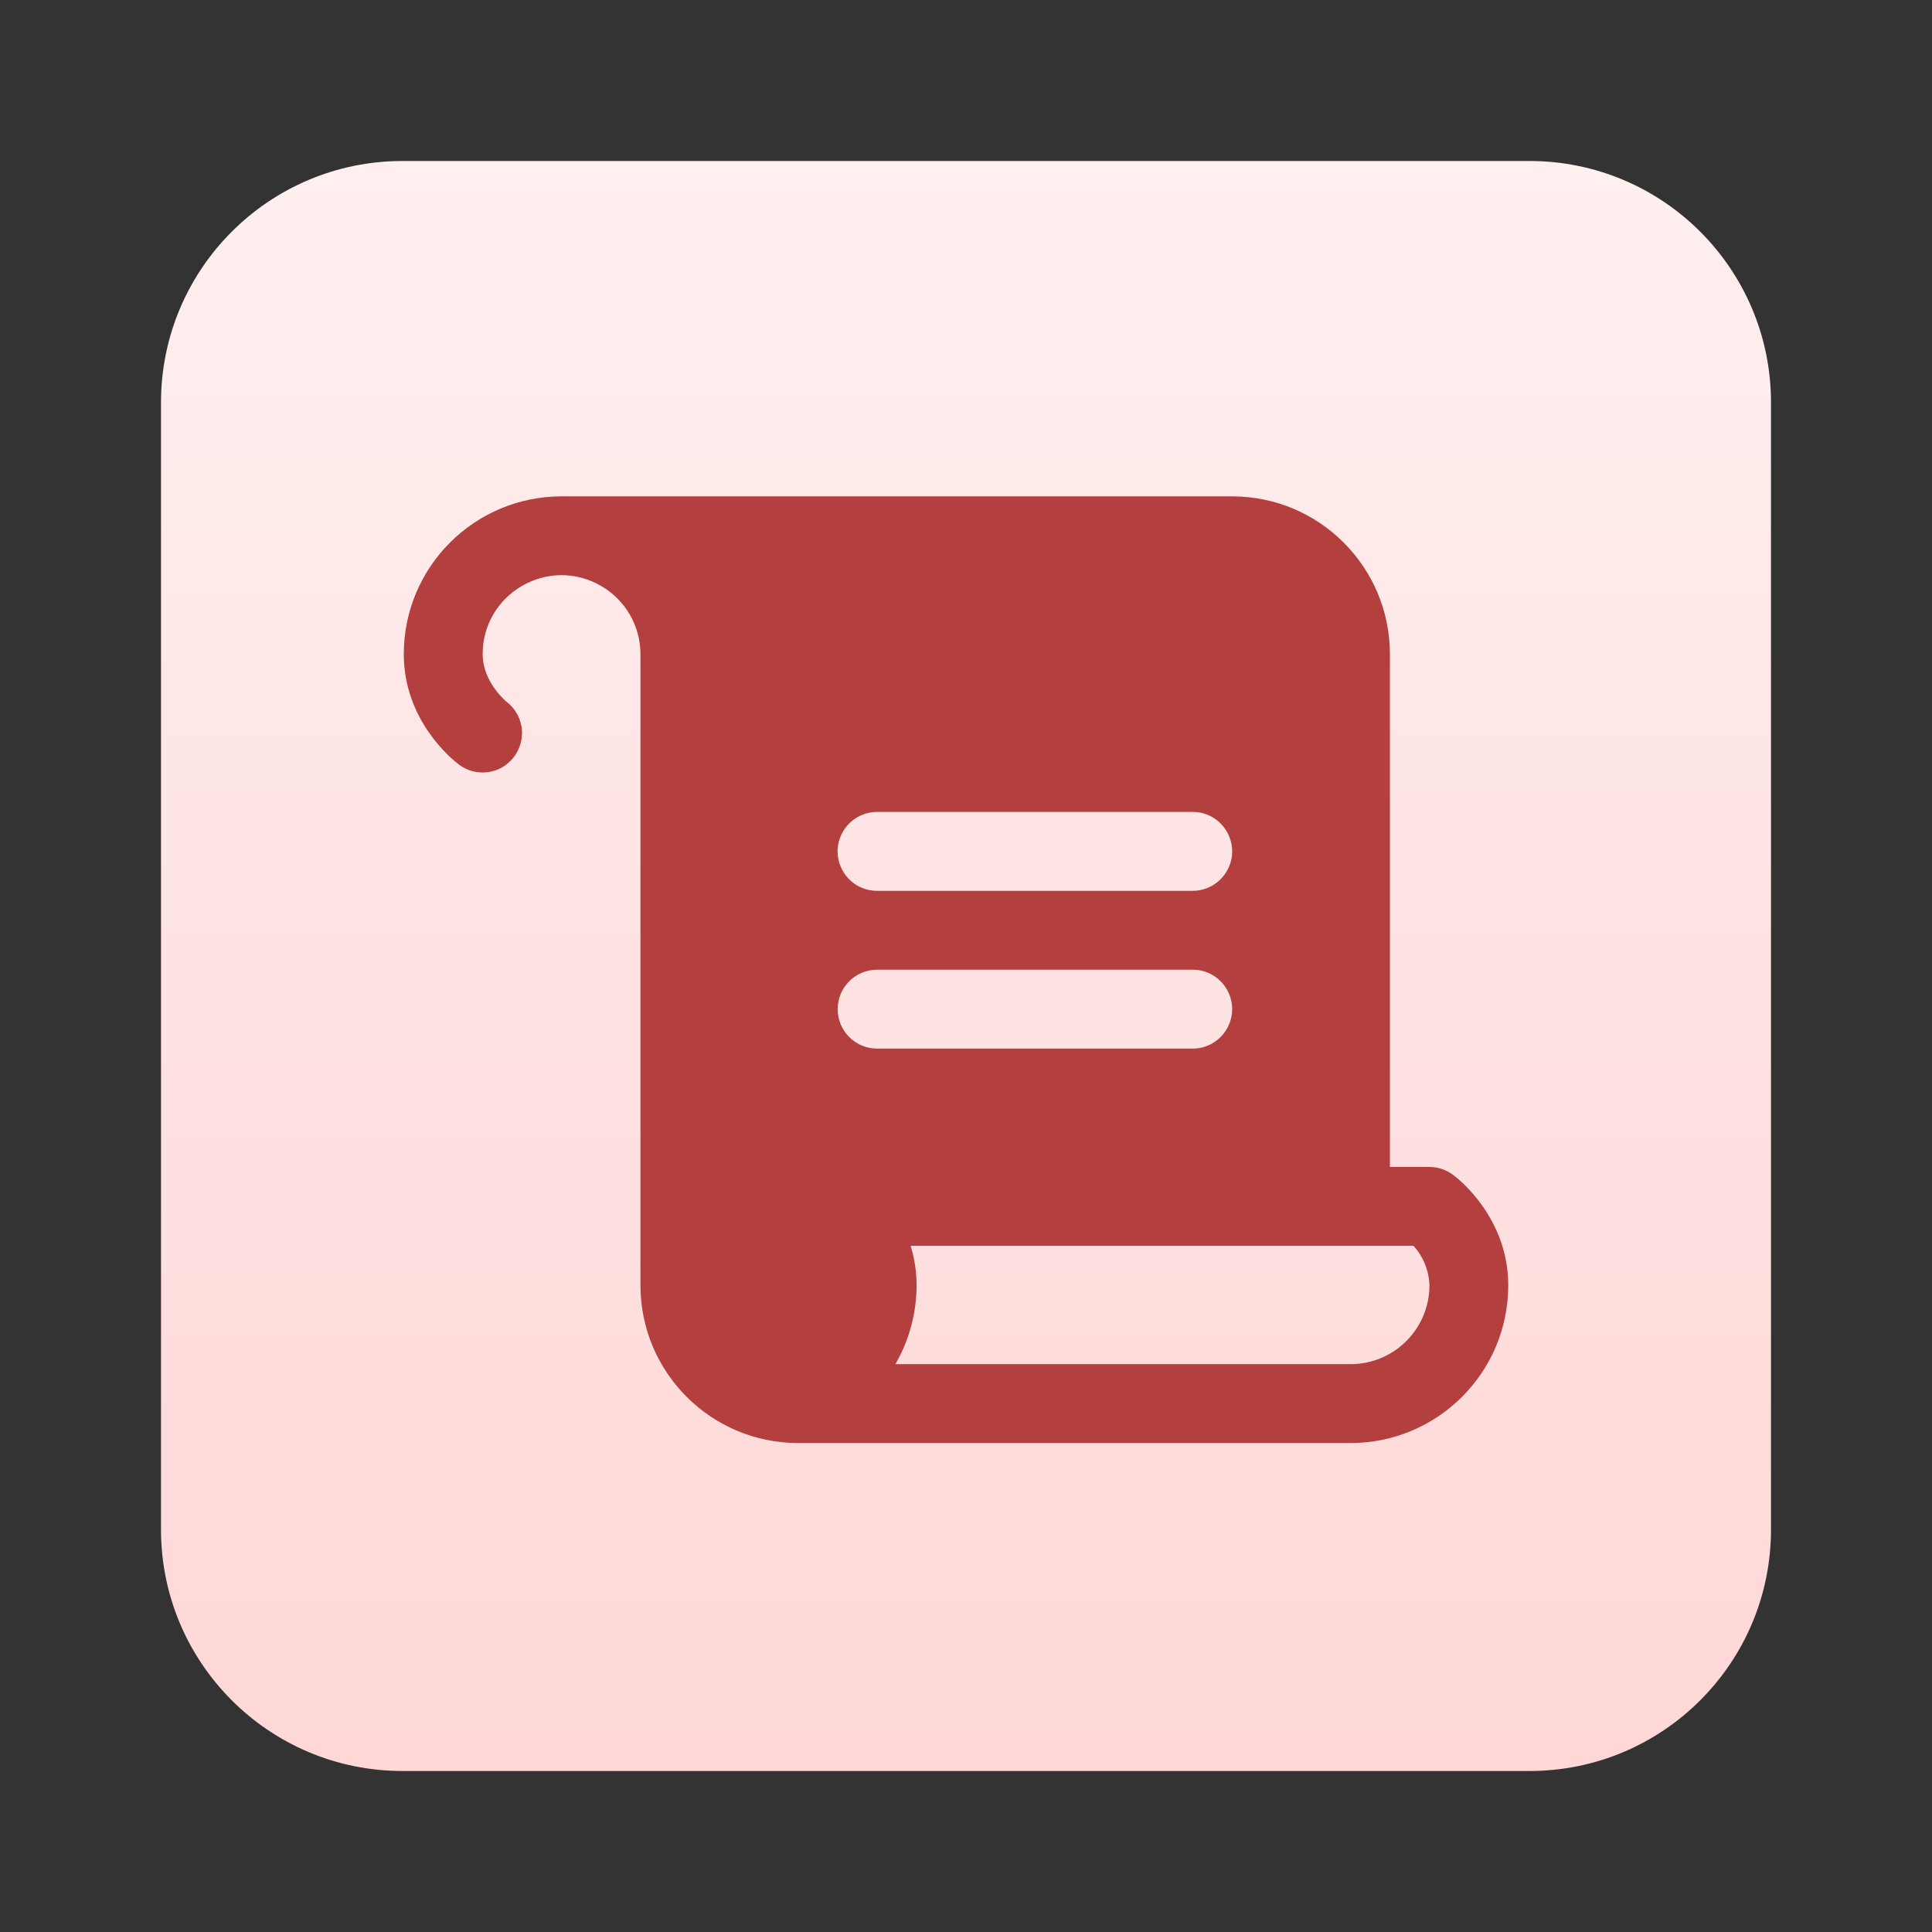 <svg width="24" height="24" viewBox="0 0 24 24" fill="none" xmlns="http://www.w3.org/2000/svg">
<rect x="0" y="0" width="24" height="24" fill="#333333" stroke="none"/>
<path d="M19 2H5C3.343 2 2 3.343 2 5V19C2 20.657 3.343 22 5 22H19C20.657 22 22 20.657 22 19V5C22 3.343 20.657 2 19 2Z" fill="url(#paint0_linear_708_958)"/>
<g clip-path="url(#clip0_708_958)">
<path d="M18.05 14.594C17.965 14.531 17.862 14.496 17.756 14.496H17.266V8.126C17.266 7.044 16.388 6.166 15.306 6.166H6.976C5.893 6.166 5.016 7.044 5.016 8.126C5.016 8.96 5.631 9.446 5.702 9.498C5.786 9.562 5.89 9.597 5.996 9.596C6.373 9.595 6.607 9.186 6.418 8.86C6.386 8.805 6.344 8.757 6.294 8.719C6.291 8.715 5.996 8.478 5.996 8.126C5.996 7.372 6.812 6.9 7.466 7.278C7.769 7.453 7.956 7.776 7.956 8.126V15.966C7.956 17.049 8.833 17.926 9.916 17.926H16.776C17.858 17.926 18.736 17.049 18.736 15.966C18.736 15.133 18.123 14.647 18.05 14.594ZM10.896 10.086H14.816C15.193 10.086 15.429 10.495 15.24 10.821C15.152 10.973 14.991 11.066 14.816 11.066H10.896C10.518 11.066 10.283 10.658 10.471 10.331C10.559 10.18 10.721 10.086 10.896 10.086ZM10.406 12.536C10.406 12.266 10.625 12.046 10.896 12.046H14.816C15.193 12.046 15.429 12.455 15.24 12.781C15.152 12.933 14.991 13.026 14.816 13.026H10.896C10.625 13.026 10.406 12.807 10.406 12.536ZM16.776 16.946H11.123C11.295 16.648 11.386 16.31 11.386 15.966C11.386 15.8 11.361 15.635 11.312 15.476H17.559C17.681 15.611 17.751 15.785 17.757 15.966C17.757 16.508 17.317 16.947 16.776 16.946Z" fill="#B43F3F"/>
</g>
<defs>
<linearGradient id="paint0_linear_708_958" x1="12" y1="2" x2="12" y2="22" gradientUnits="userSpaceOnUse">
<stop stop-color="#FFEFEF"/>
<stop offset="1" stop-color="#FFD7D7"/>
</linearGradient>
<clipPath id="clip0_708_958">
<rect width="14" height="14" fill="white" transform="translate(4.875 5.046)"/>
</clipPath>
</defs>
</svg>
